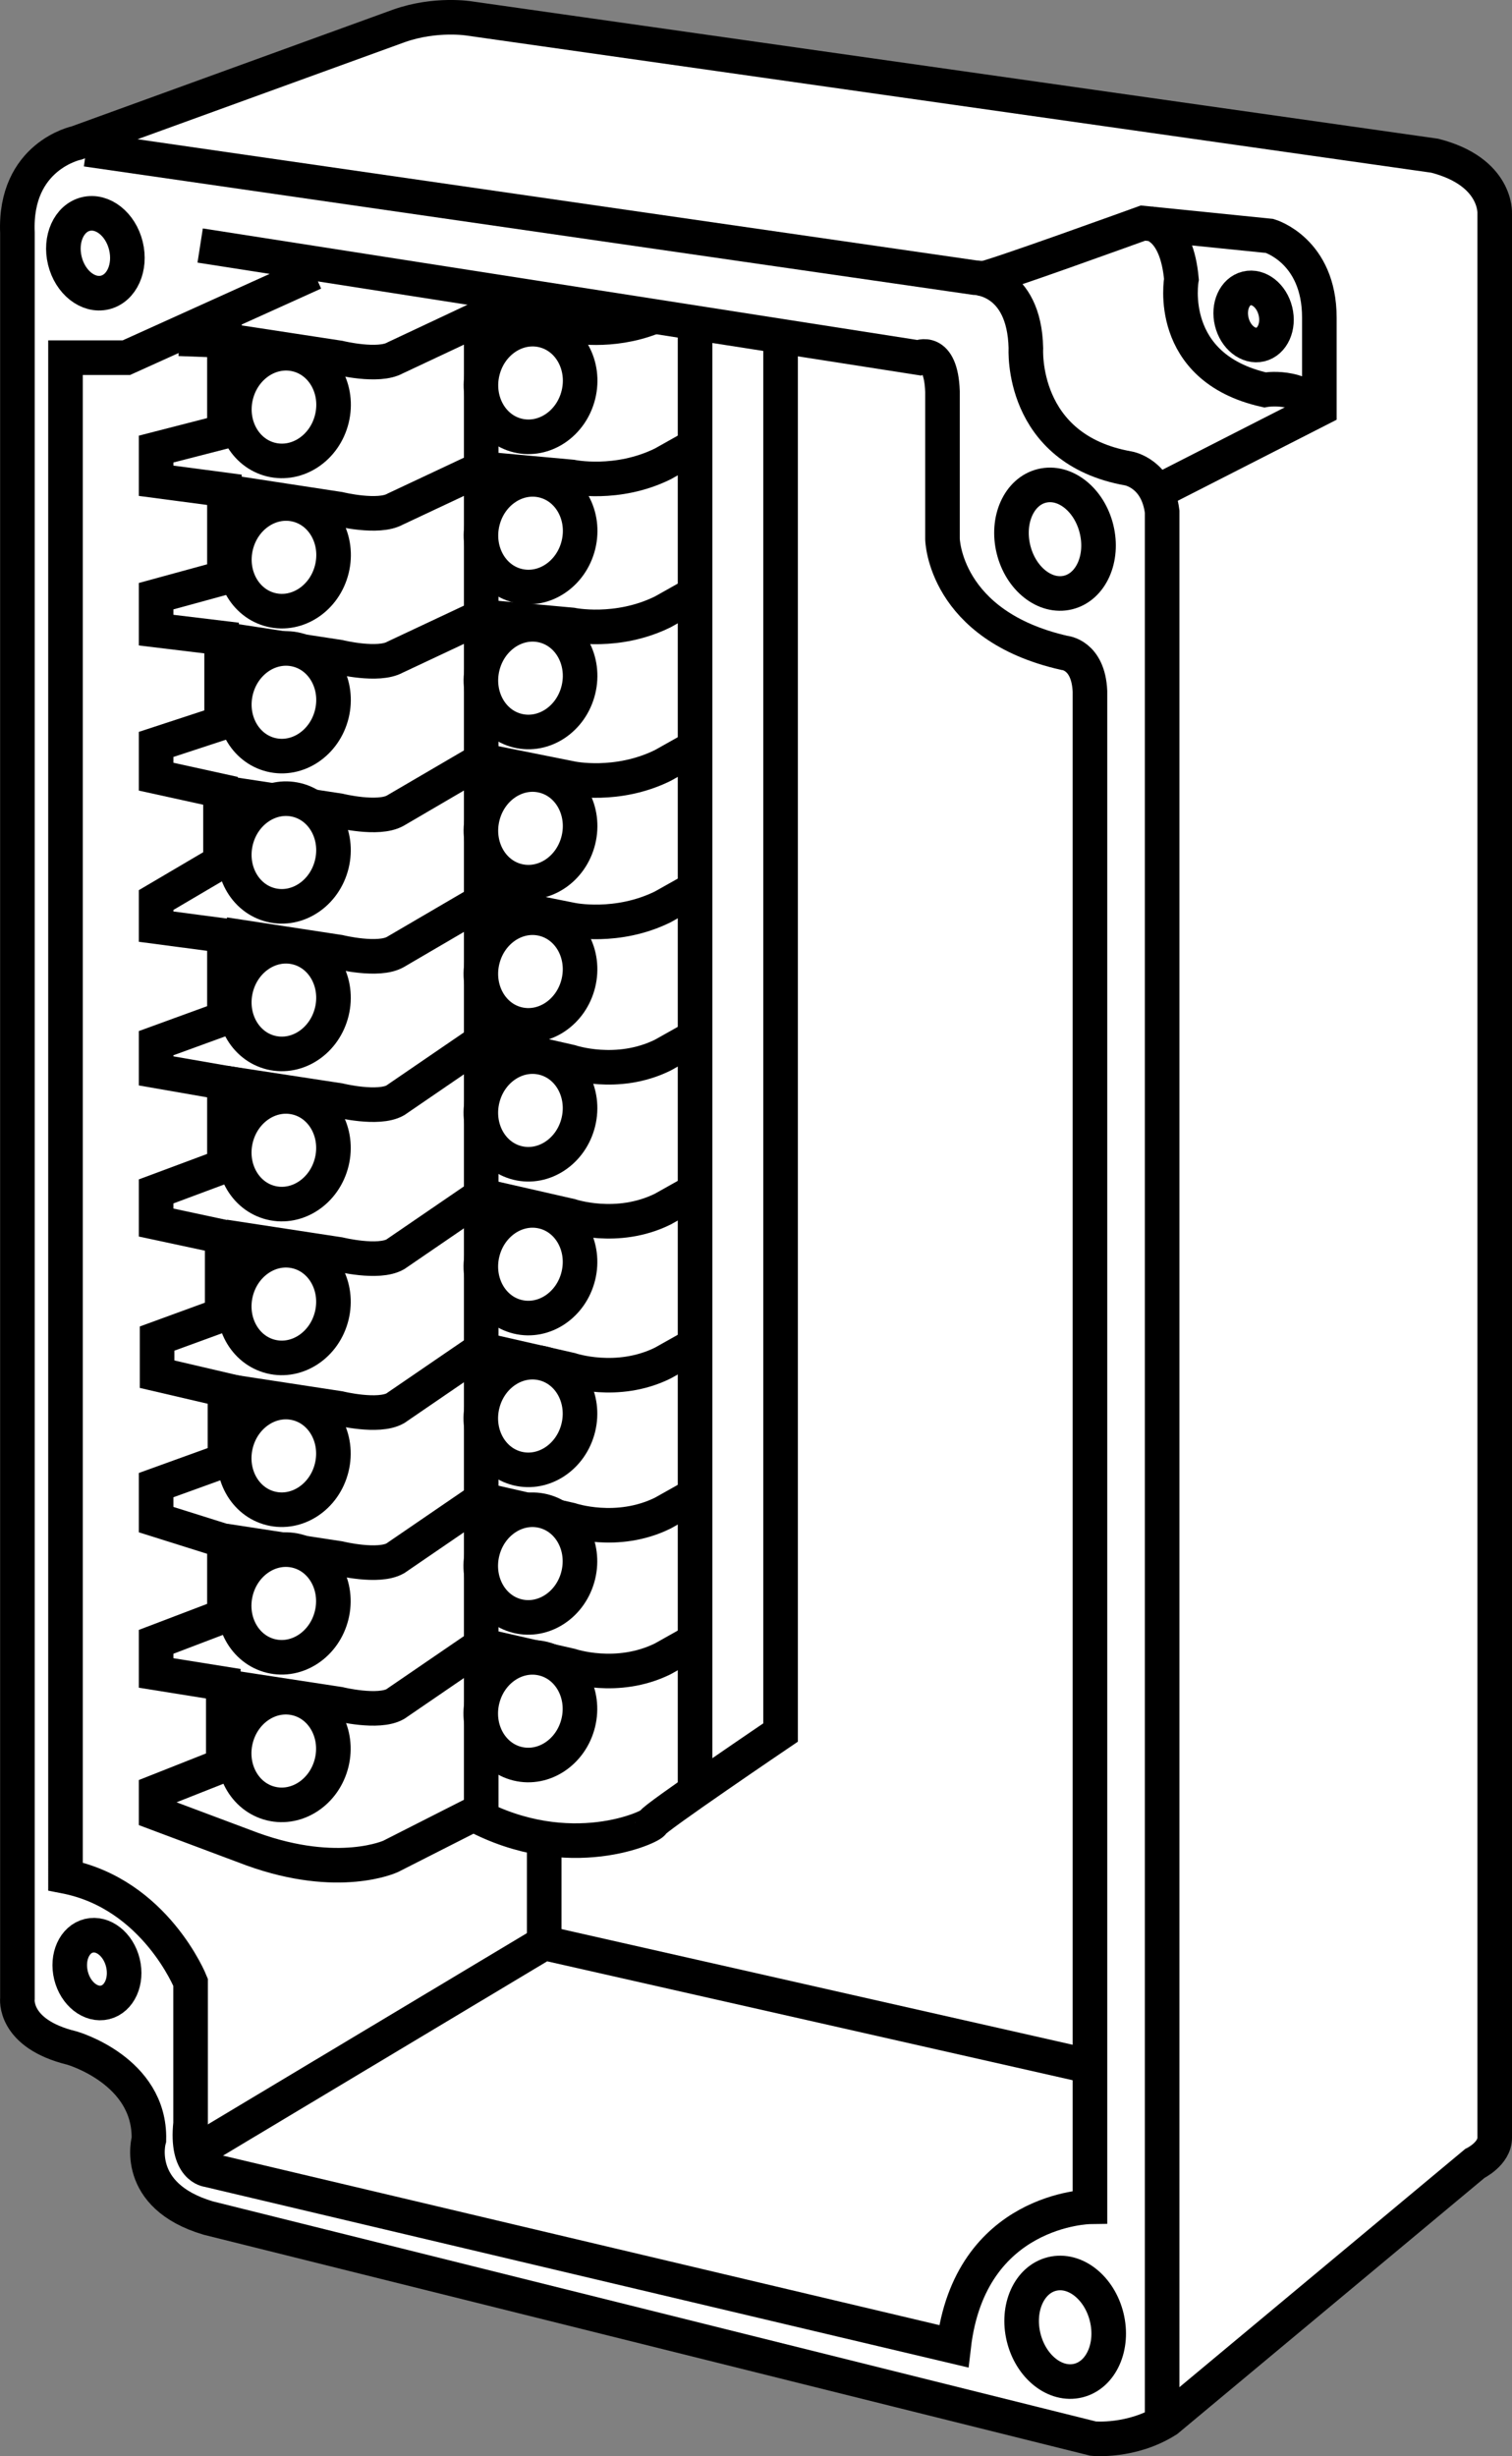 <?xml version="1.0" encoding="iso-8859-1"?>
<!-- Generator: Adobe Illustrator 28.1.0, SVG Export Plug-In . SVG Version: 6.00 Build 0)  -->
<svg version="1.1" id="web_image" xmlns="http://www.w3.org/2000/svg" xmlns:xlink="http://www.w3.org/1999/xlink" x="0px" y="0px"
	 width="34.973px" height="56.8px" viewBox="0 0 34.973 56.8" enable-background="new 0 0 34.973 56.8" xml:space="preserve">
<rect x="0" y="0" width="34.973" height="56.8" fill="#808080" stroke="none"/>
<path fill="#FFFFFF" stroke="#000000" stroke-width="0.8" stroke-miterlimit="10" d="M9.229,0.598L1.775,3.305
	c0,0-1.446,0.297-1.372,2.077v40.83c0,0-0.111,0.816,1.261,1.15c0,0,1.817,0.519,1.78,2.114
	c0,0-0.374,1.298,1.371,1.817l20.472,5.101c0,0,0.89,0.09,1.706-0.429l7.12-5.934c0,0,0.46-0.223,0.46-0.593
	V4.936c0,0,0.059-0.964-1.387-1.335l-22.325-3.173C10.861,0.428,10.082,0.297,9.229,0.598z"/>
<path fill="none" stroke="#000000" stroke-width="0.8" stroke-miterlimit="10" d="M1.997,3.453l20.545,2.967
	c0,0,1.15,0,1.187,1.632c0,0-0.148,2.336,2.373,2.781c0,0,0.667,0.111,0.779,1.001v44.131"/>
<path fill="none" stroke="#000000" stroke-width="0.8" stroke-miterlimit="10" d="M22.716,6.444
	c0.094,0.03,3.721-1.285,3.721-1.285l2.93,0.297c0,0,1.15,0.334,1.15,1.891v2.114l-3.768,1.922"/>
<path fill="none" stroke="#000000" stroke-width="0.8" stroke-miterlimit="10" d="M26.616,5.177c0,0,0.6,0.056,0.711,1.28
	c0,0-0.371,2.04,1.928,2.559c0,0,0.816-0.148,1.261,0.445"/>
<path fill="none" stroke="#000000" stroke-width="0.8" stroke-miterlimit="10" d="M4.63,5.678l16.614,2.593
	c0,0,0.519-0.256,0.556,0.782v3.412c0,0,0.037,2.003,2.818,2.633c0,0,0.556,0.037,0.593,0.89V51.033
	c0,0-2.781,0.037-3.152,3.226L4.816,50.18c0,0-0.519-0.037-0.408-1.075v-3.264c0,0-0.816-2.04-2.893-2.448V8.271
	h1.409l4.339-1.962"/>
<path fill="none" stroke="#000000" stroke-width="0.8" stroke-miterlimit="10" d="M18.055,7.773v32.292
	c0,0-2.957,2.003-2.957,2.086c0,0.083-1.919,1.001-4.144-0.195l-1.919,0.974c0,0-1.196,0.556-3.199-0.167l-2.225-0.834
	v-0.493l1.554-0.615v-1.884l-1.554-0.249v-0.72l1.58-0.602v-1.727l-1.58-0.497v-0.798l1.593-0.576v-1.623
	l-1.57-0.366v-0.824l1.505-0.55v-1.806l-1.528-0.327v-0.72l1.58-0.589v-1.923l-1.58-0.275v-0.641l1.58-0.576
	v-1.91l-1.58-0.209v-0.615l1.489-0.877v-1.649l-1.489-0.327v-0.746l1.515-0.497v-1.963l-1.515-0.183v-0.785
	l1.58-0.432v-2.028l-1.58-0.209v-0.733l1.58-0.406V7.873L4.144,7.834"/>
<path fill="none" stroke="#000000" stroke-width="0.8" stroke-miterlimit="10" d="M5.191,39.002l2.656,0.406
	c0,0,0.903,0.222,1.295,0l1.989-1.361l2.067,0.471c0,0,1.073,0.366,2.133-0.157l0.746-0.419"/>
<path fill="none" stroke="#000000" stroke-width="0.8" stroke-miterlimit="10" d="M5.191,35.632l2.656,0.406
	c0,0,0.903,0.222,1.295,0l1.989-1.361l2.067,0.471c0,0,1.073,0.366,2.133-0.157l0.746-0.419"/>
<path fill="none" stroke="#000000" stroke-width="0.8" stroke-miterlimit="10" d="M5.191,32.162l2.656,0.406
	c0,0,0.903,0.222,1.295,0l1.989-1.361l2.067,0.471c0,0,1.073,0.366,2.133-0.157l0.746-0.419"/>
<path fill="none" stroke="#000000" stroke-width="0.8" stroke-miterlimit="10" d="M5.191,28.602l2.656,0.406
	c0,0,0.903,0.222,1.295,0l1.989-1.361l2.067,0.471c0,0,1.073,0.366,2.133-0.157l0.746-0.419"/>
<path fill="none" stroke="#000000" stroke-width="0.8" stroke-miterlimit="10" d="M5.191,25.041l2.656,0.406
	c0,0,0.903,0.222,1.295,0l1.989-1.361l2.067,0.471c0,0,1.073,0.366,2.133-0.157l0.746-0.419"/>
<path fill="none" stroke="#000000" stroke-width="0.8" stroke-miterlimit="10" d="M5.191,21.611l2.656,0.406
	c0,0,0.903,0.222,1.295,0l1.989-1.163l2.094,0.419c0,0,1.047,0.221,2.107-0.302l0.746-0.419"/>
<path fill="none" stroke="#000000" stroke-width="0.8" stroke-miterlimit="10" d="M5.191,18.341l2.656,0.406
	c0,0,0.903,0.222,1.295,0l1.989-1.163l2.094,0.419c0,0,1.047,0.221,2.107-0.302l0.746-0.419"/>
<path fill="none" stroke="#000000" stroke-width="0.8" stroke-miterlimit="10" d="M5.191,14.789l2.656,0.406
	c0,0,0.903,0.222,1.295,0l1.989-0.935l2.094,0.191c0,0,1.047,0.221,2.107-0.302l0.746-0.419"/>
<path fill="none" stroke="#000000" stroke-width="0.8" stroke-miterlimit="10" d="M5.191,11.367l2.656,0.406
	c0,0,0.903,0.222,1.295,0l1.989-0.935l2.094,0.191c0,0,1.047,0.221,2.107-0.302l0.746-0.419"/>
<path fill="none" stroke="#000000" stroke-width="0.8" stroke-miterlimit="10" d="M5.191,7.869L7.847,8.275
	c0,0,0.903,0.222,1.295,0l1.989-0.935l2.094,0.191c0,0,0.891,0.188,1.861-0.193"/>
<line fill="none" stroke="#000000" stroke-width="0.8" stroke-miterlimit="10" x1="16.077" y1="7.465" x2="16.077" y2="41.424"/>
<line fill="none" stroke="#000000" stroke-width="0.8" stroke-miterlimit="10" x1="11.131" y1="7.339" x2="11.131" y2="41.956"/>
<ellipse transform="matrix(0.238 -0.971 0.971 0.238 -4.141 13.555)" fill="#FFFFFF" stroke="#000000" stroke-width="0.8" stroke-miterlimit="10" cx="6.573" cy="9.418" rx="1.251" ry="1.141"/>
<ellipse transform="matrix(0.238 -0.971 0.971 0.238 0.747 18.671)" fill="#FFFFFF" stroke="#000000" stroke-width="0.8" stroke-miterlimit="10" cx="12.279" cy="8.859" rx="1.251" ry="1.141"/>
<ellipse transform="matrix(0.238 -0.971 0.971 0.238 -7.516 16.202)" fill="#FFFFFF" stroke="#000000" stroke-width="0.8" stroke-miterlimit="10" cx="6.573" cy="12.894" rx="1.251" ry="1.141"/>
<ellipse transform="matrix(0.238 -0.971 0.971 0.238 -2.628 21.318)" fill="#FFFFFF" stroke="#000000" stroke-width="0.8" stroke-miterlimit="10" cx="12.279" cy="12.335" rx="1.251" ry="1.141"/>
<ellipse transform="matrix(0.238 -0.971 0.971 0.238 -10.773 18.756)" fill="#FFFFFF" stroke="#000000" stroke-width="0.8" stroke-miterlimit="10" cx="6.573" cy="16.247" rx="1.251" ry="1.141"/>
<ellipse transform="matrix(0.238 -0.971 0.971 0.238 -5.885 23.872)" fill="#FFFFFF" stroke="#000000" stroke-width="0.8" stroke-miterlimit="10" cx="12.279" cy="15.688" rx="1.251" ry="1.141"/>
<ellipse transform="matrix(0.238 -0.971 0.971 0.238 -14.149 21.403)" fill="#FFFFFF" stroke="#000000" stroke-width="0.8" stroke-miterlimit="10" cx="6.573" cy="19.723" rx="1.251" ry="1.141"/>
<ellipse transform="matrix(0.238 -0.971 0.971 0.238 -9.26 26.518)" fill="#FFFFFF" stroke="#000000" stroke-width="0.8" stroke-miterlimit="10" cx="12.279" cy="19.164" rx="1.251" ry="1.141"/>
<ellipse transform="matrix(0.238 -0.971 0.971 0.238 -17.465 24.003)" fill="#FFFFFF" stroke="#000000" stroke-width="0.8" stroke-miterlimit="10" cx="6.573" cy="23.138" rx="1.251" ry="1.141"/>
<ellipse transform="matrix(0.238 -0.971 0.971 0.238 -12.477 29.041)" fill="#FFFFFF" stroke="#000000" stroke-width="0.8" stroke-miterlimit="10" cx="12.279" cy="22.476" rx="1.251" ry="1.141"/>
<ellipse transform="matrix(0.238 -0.971 0.971 0.238 -20.84 26.649)" fill="#FFFFFF" stroke="#000000" stroke-width="0.8" stroke-miterlimit="10" cx="6.573" cy="26.613" rx="1.251" ry="1.141"/>
<ellipse transform="matrix(0.238 -0.971 0.971 0.238 -15.598 31.488)" fill="#FFFFFF" stroke="#000000" stroke-width="0.8" stroke-miterlimit="10" cx="12.279" cy="25.69" rx="1.251" ry="1.141"/>
<ellipse transform="matrix(0.238 -0.971 0.971 0.238 -24.295 29.359)" fill="#FFFFFF" stroke="#000000" stroke-width="0.8" stroke-miterlimit="10" cx="6.573" cy="30.171" rx="1.251" ry="1.141"/>
<ellipse transform="matrix(0.238 -0.971 0.971 0.238 -19.053 34.198)" fill="#FFFFFF" stroke="#000000" stroke-width="0.8" stroke-miterlimit="10" cx="12.279" cy="29.248" rx="1.251" ry="1.141"/>
<ellipse transform="matrix(0.238 -0.971 0.971 0.238 -27.706 32.034)" fill="#FFFFFF" stroke="#000000" stroke-width="0.8" stroke-miterlimit="10" cx="6.573" cy="33.683" rx="1.251" ry="1.141"/>
<ellipse transform="matrix(0.238 -0.971 0.971 0.238 -22.464 36.872)" fill="#FFFFFF" stroke="#000000" stroke-width="0.8" stroke-miterlimit="10" cx="12.279" cy="32.76" rx="1.251" ry="1.141"/>
<ellipse transform="matrix(0.238 -0.971 0.971 0.238 -31.022 34.634)" fill="#FFFFFF" stroke="#000000" stroke-width="0.8" stroke-miterlimit="10" cx="6.573" cy="37.097" rx="1.251" ry="1.141"/>
<ellipse transform="matrix(0.238 -0.971 0.971 0.238 -25.78 39.472)" fill="#FFFFFF" stroke="#000000" stroke-width="0.8" stroke-miterlimit="10" cx="12.279" cy="36.174" rx="1.251" ry="1.141"/>
<ellipse transform="matrix(0.238 -0.971 0.971 0.238 -34.338 37.234)" fill="#FFFFFF" stroke="#000000" stroke-width="0.8" stroke-miterlimit="10" cx="6.573" cy="40.512" rx="1.251" ry="1.141"/>
<ellipse transform="matrix(0.238 -0.971 0.971 0.238 -29.096 42.073)" fill="#FFFFFF" stroke="#000000" stroke-width="0.8" stroke-miterlimit="10" cx="12.279" cy="39.589" rx="1.251" ry="1.141"/>
<ellipse transform="matrix(0.971 -0.238 0.238 0.971 -1.331 0.694)" fill="#FFFFFF" stroke="#000000" stroke-width="0.8" stroke-miterlimit="10" cx="2.207" cy="5.858" rx="0.727" ry="0.934"/>
<ellipse transform="matrix(0.971 -0.238 0.238 0.971 -2.267 6.168)" fill="#FFFFFF" stroke="#000000" stroke-width="0.8" stroke-miterlimit="10" cx="24.409" cy="12.472" rx="0.989" ry="1.27"/>
<ellipse transform="matrix(0.971 -0.238 0.238 0.971 -0.908 7.114)" fill="#FFFFFF" stroke="#000000" stroke-width="0.8" stroke-miterlimit="10" cx="29.003" cy="7.319" rx="0.52" ry="0.668"/>
<ellipse transform="matrix(0.971 -0.238 0.238 0.971 -12.105 7.413)" fill="#FFFFFF" stroke="#000000" stroke-width="0.8" stroke-miterlimit="10" cx="24.645" cy="53.833" rx="0.989" ry="1.27"/>
<ellipse transform="matrix(0.971 -0.238 0.238 0.971 -10.777 1.843)" fill="#FFFFFF" stroke="#000000" stroke-width="0.8" stroke-miterlimit="10" cx="2.244" cy="45.548" rx="0.618" ry="0.793"/>
<polyline fill="none" stroke="#000000" stroke-width="0.8" stroke-miterlimit="10" points="4.455,49.805 12.588,44.931 
	25.212,47.787 "/>
<line fill="none" stroke="#000000" stroke-width="0.8" stroke-miterlimit="10" x1="12.588" y1="44.931" x2="12.588" y2="42.51"/>
</svg>
